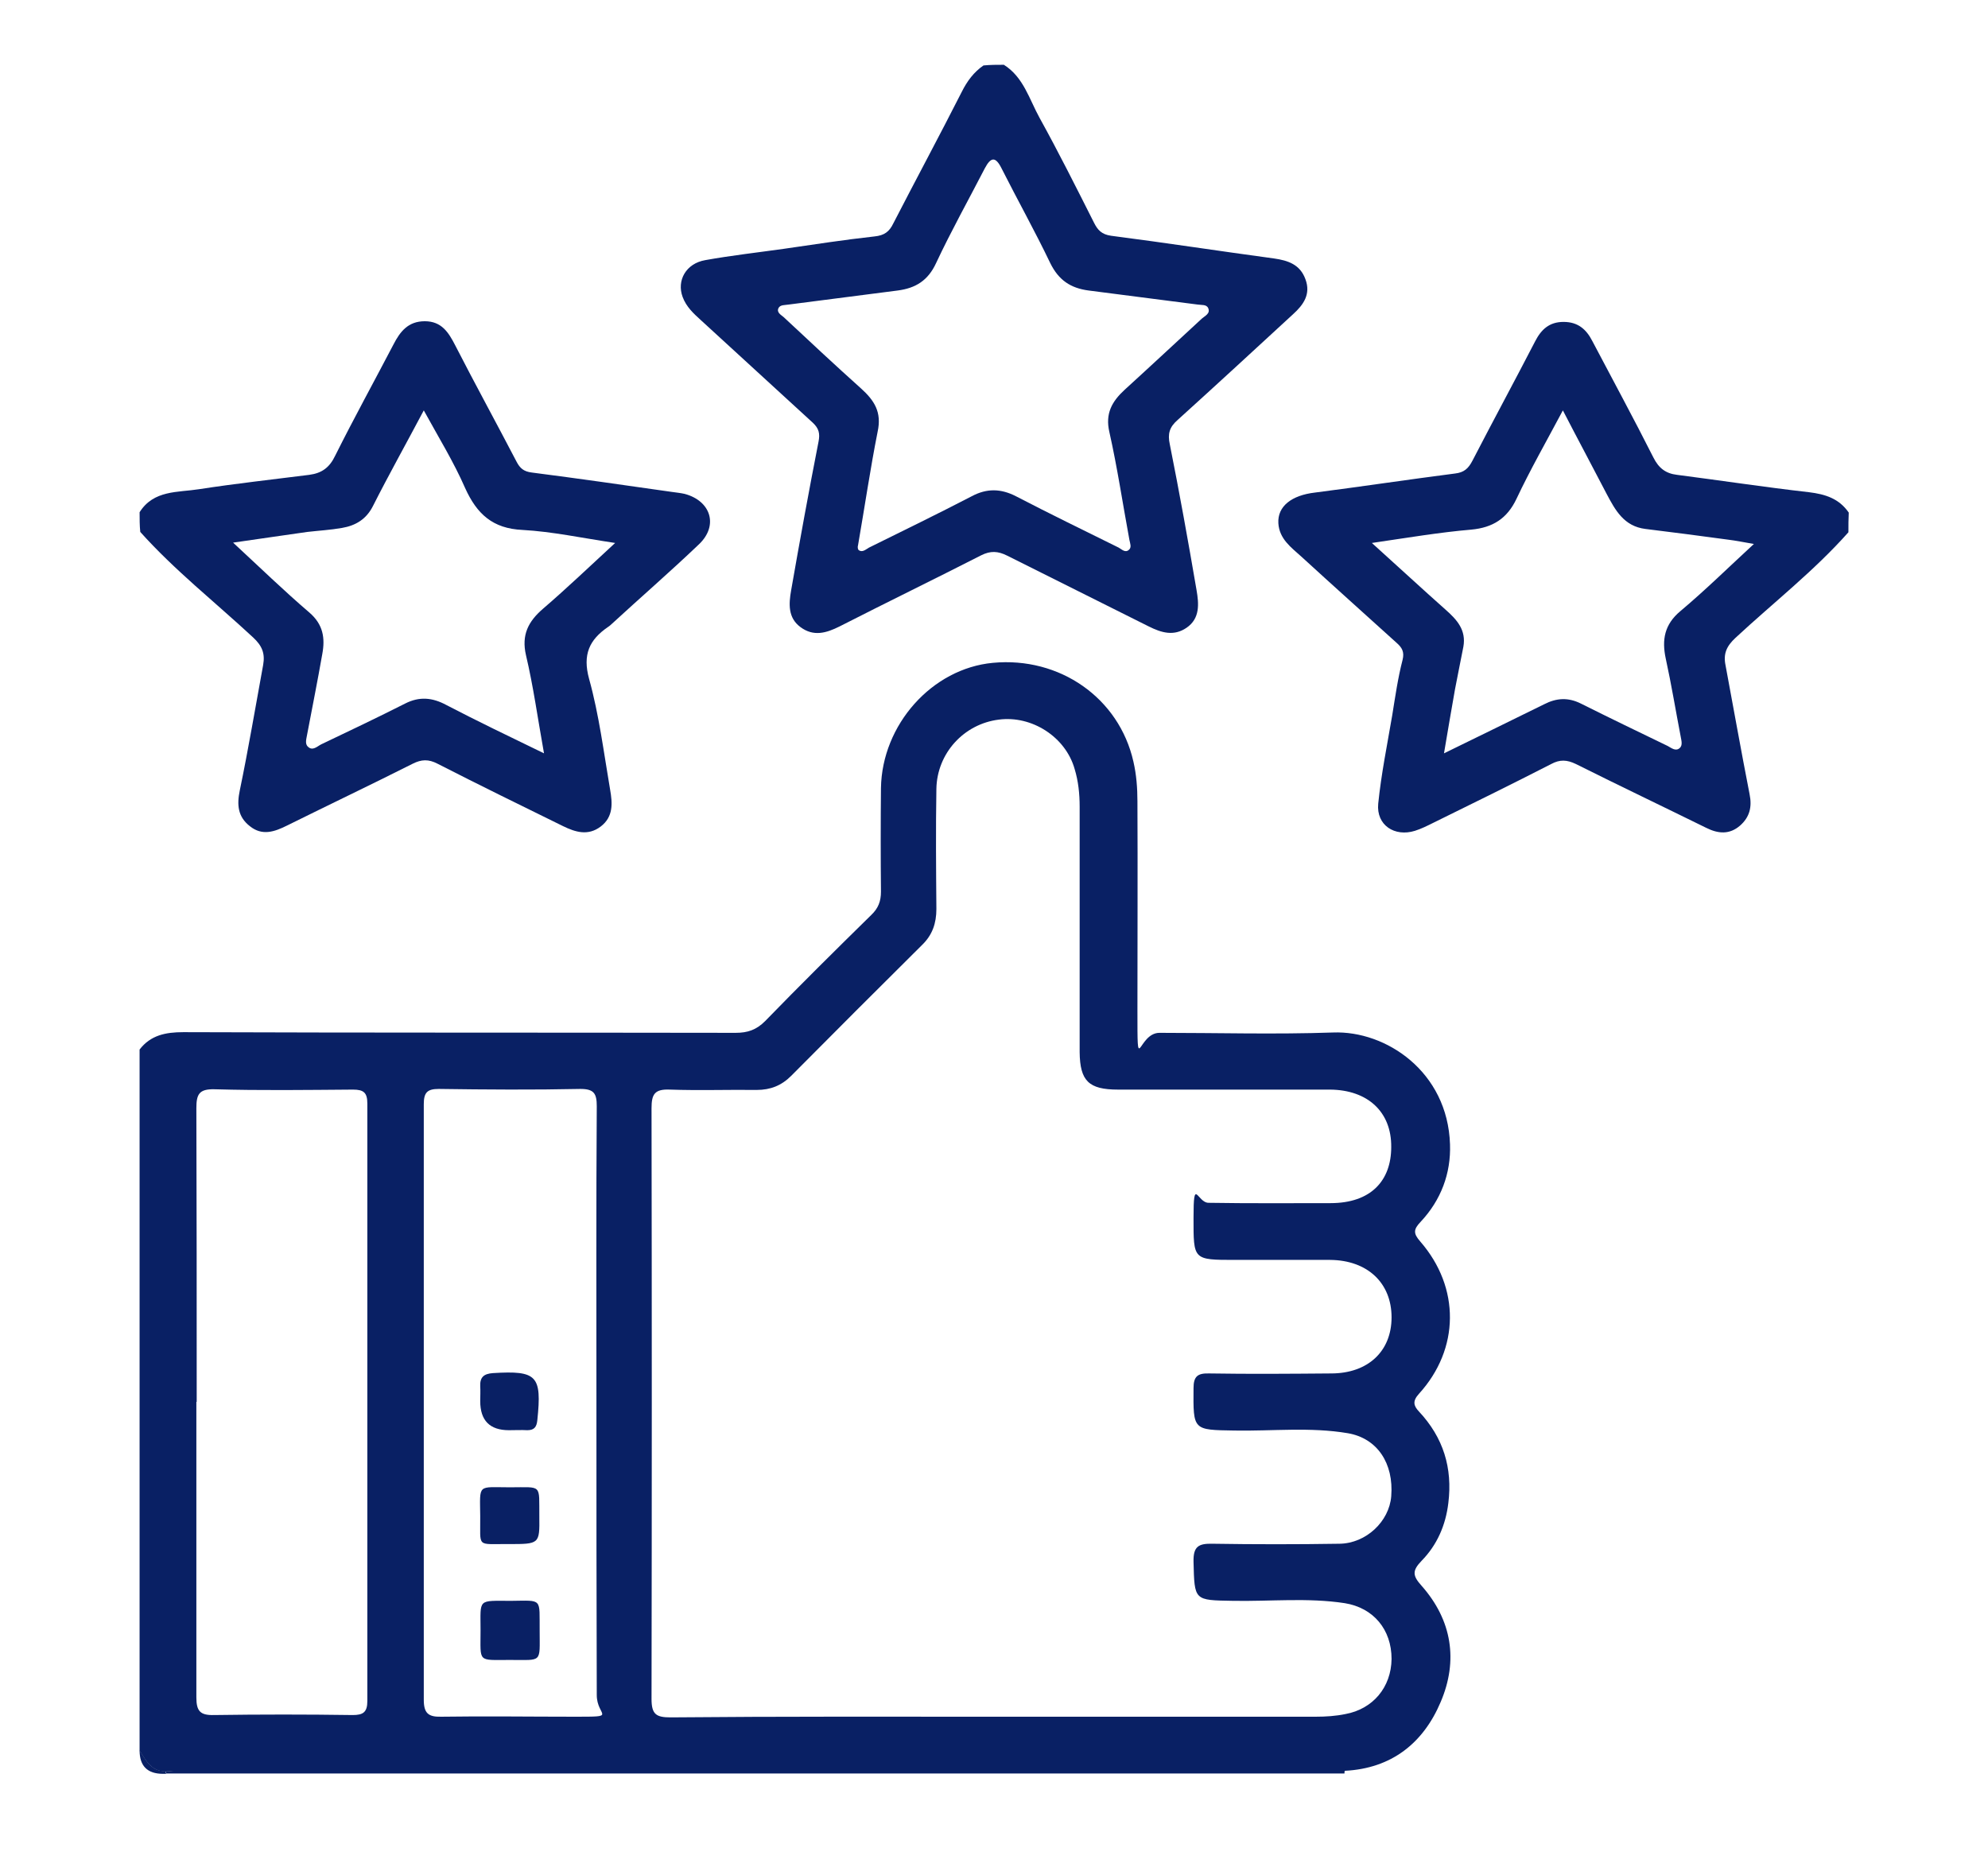 <?xml version="1.0" encoding="UTF-8"?>
<svg id="Layer_1" data-name="Layer 1" xmlns="http://www.w3.org/2000/svg" version="1.1" viewBox="0 0 595.3 559.1">
  <defs>
    <style>
      .cls-1 {
        fill: #092064;
        stroke-width: 0px;
      }
    </style>
  </defs>
  <path class="cls-1" d="M41.8,314.3c3.3-4.3,7.8-5.2,13.1-5.2,55.1.2,110.2.1,165.4.2,3.6,0,6.2-.9,8.8-3.5,10.4-10.7,21.1-21.3,31.8-31.8,2.1-2,2.9-4.1,2.9-7-.1-10.3-.1-20.7,0-31,.3-19,15.3-35.8,33.5-37.5,20-1.9,37.8,10.5,42.1,29.6.9,3.9,1.2,7.9,1.2,11.9.1,20.8,0,41.6,0,62.5s0,6.8,6.6,6.8c17.3,0,34.6.5,52-.1,15.8-.6,34.3,11.7,35,33.5.3,8.7-2.7,16.7-8.8,23.2-2.2,2.3-2.2,3.5-.1,5.9,12,13.8,11.8,32.2-.4,45.6-2,2.2-1.6,3.6,0,5.3,7.3,7.8,10.1,16.9,8.8,27.4-.8,6.7-3.4,12.6-8,17.3-2.9,3-2.7,4.5,0,7.5,9.1,10.3,11,22.4,5.7,34.8-5.2,12.3-14.7,19.9-28.7,20.6-1,0-2,0-3,0H54.1c-1.5,0-3,0-4.5.2-4.3,0-5.9-3.3-7.8-6.2,0-70,0-139.9,0-209.9ZM298.6,514.1h95.4c3,0,6-.2,8.9-.8,8.2-1.5,13.7-8,13.8-16.5,0-8.8-5.4-15.3-14-16.7-11.1-1.7-22.3-.5-33.4-.7-11.8-.2-11.6,0-11.9-11.7-.1-4.6,1.5-5.5,5.7-5.4,12.6.2,25.3.2,38,0,8-.1,14.9-6.7,15.5-14.2.8-9.9-4.2-17.4-13-18.9-11.2-1.9-22.6-.6-33.9-.8-12.5-.2-12.4,0-12.3-12.7,0-3.6,1.3-4.5,4.7-4.4,12.2.2,24.3.1,36.5,0,11,0,18.1-6.6,18.1-16.8s-7.1-17.1-18.4-17.2h-28.5c-12.6,0-12.4,0-12.4-12.6s1.1-4.5,4.5-4.5c12.2.2,24.3.1,36.5.1s18.2-6.8,18.2-16.8c.1-10.5-7-17.1-18.3-17.2h-63.5c-8.8,0-11.4-2.6-11.5-11.2v-73.5c0-3.9-.4-7.7-1.5-11.3-2.7-9.6-12.8-16.1-22.7-14.8-10.5,1.3-18.5,10.1-18.7,20.7-.2,12-.1,24,0,36,0,4.3-1.2,7.8-4.3,10.8-13.1,13-26.2,26.1-39.2,39.2-2.9,2.9-6.2,4.2-10.3,4.2-8.7-.1-17.3.2-26-.1-4.6-.2-5.5,1.4-5.5,5.6.1,59,.1,117.9,0,176.9,0,4.6,1.4,5.5,5.7,5.5,32.8-.3,65.3-.2,97.8-.2ZM58.8,419.8c0,29.5,0,59,0,88.5,0,4.2,1.2,5.4,5.3,5.3,13.8-.2,27.7-.2,41.5,0,3.1,0,4.4-.8,4.4-4.2,0-59.6,0-119.3,0-178.9,0-3.3-1.1-4.2-4.3-4.2-13.8.1-27.7.3-41.5-.1-4.6-.1-5.4,1.5-5.4,5.7.1,29.2.1,58.5.1,87.9ZM178.6,419.7c0-29.5-.1-58.9.1-88.4,0-3.8-.8-5.2-4.9-5.2-14.1.3-28.3.2-42.4,0-3.5,0-4.5,1.1-4.5,4.6,0,59.4,0,118.9,0,178.3,0,4,1.3,5.2,5.2,5.1,13.3-.2,26.6,0,39.9,0s6.7,0,6.7-6.5c-.1-29.2-.1-58.5-.1-87.8Z"/>
  <path class="cls-1" d="M300.6,19.4c5.9,3.7,7.6,10.3,10.7,15.9,5.7,10.3,11,20.9,16.3,31.4,1.1,2.2,2.3,3.5,5.1,3.9,16.3,2.1,32.5,4.6,48.8,6.8,4.2.6,7.8,1.8,9.4,6.2,1.7,4.5-.6,7.7-3.7,10.5-11.5,10.6-23,21.2-34.6,31.7-2.4,2.1-3,4.1-2.3,7.3,2.9,14.5,5.5,29,8,43.6.7,4.1,1.1,8.5-3,11.3-3.8,2.6-7.5,1.5-11.3-.4-14.1-7.1-28.3-14.1-42.4-21.2-2.8-1.4-5-1.5-7.8-.1-14.1,7.2-28.3,14.1-42.4,21.3-4,2-7.8,3.1-11.7.2-3.8-2.8-3.5-7-2.8-11,2.6-14.9,5.3-29.7,8.2-44.5.5-2.5.1-4-1.7-5.7-11.2-10.2-22.3-20.5-33.5-30.7-2.2-2-4.4-4-5.5-7-1.8-4.9,1-10,6.8-11,7.8-1.4,15.8-2.3,23.6-3.4,9-1.3,18-2.7,27.1-3.7,2.9-.3,4.4-1.4,5.6-3.9,6.8-13.2,13.8-26.2,20.5-39.4,1.6-3.2,3.6-5.9,6.5-7.9,2.1-.2,4.1-.2,6.1-.2ZM256.9,163.5c0-.3-.2.8.2,1.2,1.1.9,2.2-.2,3.1-.7,10.3-5.1,20.6-10.1,30.8-15.4,4.5-2.4,8.7-2.3,13.2,0,10.2,5.3,20.5,10.3,30.8,15.4.9.5,2,1.7,3.1.6.8-.7.3-1.9.1-2.9-2-10.8-3.6-21.6-6-32.3-1.3-5.6.8-9.2,4.6-12.7,7.8-7.1,15.4-14.2,23.1-21.3.9-.8,2.6-1.5,1.9-3.1-.5-1.2-2-.9-3.2-1.1-10.9-1.4-21.7-2.8-32.6-4.2-5.4-.7-9-3.1-11.5-8.2-4.6-9.6-9.8-18.9-14.6-28.4-1.8-3.6-3.2-3.4-5,0-4.9,9.5-10.1,18.8-14.6,28.4-2.4,5.2-6.1,7.5-11.5,8.2-10.9,1.4-21.7,2.8-32.6,4.2-1.1.2-2.6,0-3.1,1.1-.6,1.3.8,2,1.6,2.7,7.7,7.2,15.3,14.3,23.1,21.3,4,3.6,6.3,7.1,5,13-2.2,11.1-3.8,22.1-5.9,34.2Z"/>
  <path class="cls-1" d="M553.5,159.4c-10.3,11.6-22.5,21.1-33.8,31.6-2.7,2.5-3.7,4.8-3,8.2,2.4,12.9,4.7,25.8,7.2,38.6.8,3.9,0,6.9-2.8,9.4-3.2,2.8-6.6,2.5-10.2.7-13-6.4-26-12.6-39-19.1-2.7-1.3-4.8-1.4-7.4,0-11.7,6-23.5,11.8-35.3,17.6-1.8.9-3.6,1.8-5.5,2.4-6.1,1.9-11.6-1.7-11-8.1.9-8.9,2.7-17.7,4.2-26.5.9-5.6,1.7-11.2,3.1-16.6.6-2.4-.2-3.7-1.8-5.1-9.5-8.6-19-17.1-28.5-25.8-3.1-2.8-6.6-5.3-6.9-10-.3-5.1,4-8.4,11-9.2,14-1.8,27.9-3.9,41.9-5.7,2.7-.3,4-1.5,5.2-3.8,6.2-12,12.6-23.8,18.8-35.8,1.8-3.5,4.2-5.8,8.5-5.8s6.8,2.2,8.6,5.7c6.1,11.6,12.4,23.2,18.3,34.9,1.6,3.2,3.7,4.8,7.1,5.2,13.2,1.7,26.3,3.7,39.5,5.2,4.9.6,9,1.9,11.9,6.1-.1,1.9-.1,3.9-.1,5.9ZM410.8,162.6c8.1,7.3,15,13.7,22.1,20,3.4,3,6.2,6.1,5.3,11.1-.8,4.2-1.7,8.4-2.5,12.7-1.1,6.1-2.1,12.2-3.3,19.2,10.6-5.2,20.3-9.9,30-14.7,3.7-1.9,7.2-2.1,11-.2,8.6,4.3,17.3,8.5,26,12.7,1.1.6,2.4,1.7,3.6.6.9-.8.5-2.2.3-3.3-1.5-7.8-2.8-15.7-4.5-23.5-1.2-5.6-.4-10.2,4.4-14.2,7.5-6.3,14.4-13.1,22-20.1-3-.5-5.3-1-7.8-1.3-8.2-1.1-16.4-2.2-24.7-3.2-6.4-.8-9-5.6-11.6-10.5-4.2-8.1-8.5-16.1-13.1-25-5,9.4-9.8,17.8-13.9,26.5-2.8,5.9-7.1,8.6-13.5,9.2-9.4.8-18.9,2.4-29.8,4Z"/>
  <path class="cls-1" d="M41.8,153.4c4.2-6.7,11.5-5.9,17.8-6.9,11-1.7,22-2.9,33-4.3,3.8-.5,6.1-2.2,7.8-5.8,5.6-11.2,11.6-22.1,17.4-33.2,2-3.9,4.4-7,9.4-7s7.1,3.3,9.1,7.2c6,11.7,12.3,23.2,18.4,34.9,1,1.9,2.1,2.9,4.5,3.2,14,1.8,27.9,3.8,41.9,5.8,1.3.2,2.6.3,3.9.6,7.9,2.1,10.2,9.5,4.3,15.1-8.7,8.3-17.7,16.1-26.5,24.2-.2.2-.5.4-.8.6-5.5,3.8-7.6,8.2-5.6,15.5,3,10.8,4.4,22.1,6.3,33.2.7,4,1,8.1-2.8,11s-7.6,1.7-11.3-.1c-12.6-6.2-25.1-12.3-37.6-18.7-2.7-1.4-4.8-1.3-7.4,0-12.5,6.3-25.1,12.3-37.6,18.5-3.8,1.9-7.5,3.2-11.2.2-3.6-2.8-3.9-6.4-3-10.7,2.6-12.5,4.7-25.1,7-37.6.6-3.4-.3-5.7-3-8.2-11.3-10.5-23.5-20.1-33.8-31.6-.2-1.9-.2-3.9-.2-5.9ZM162.9,225.6c-1.9-10.6-3.2-20.1-5.4-29.4-1.4-6.1.7-10.1,5.1-13.9,7.1-6.1,13.9-12.6,21.6-19.7-10-1.5-18.8-3.4-27.7-3.9-9-.4-13.7-4.8-17.2-12.5-3.4-7.8-7.9-15.1-12.4-23.3-5.4,10.2-10.5,19.3-15.2,28.6-2,4-5.2,5.9-9.3,6.6-3.4.6-6.9.8-10.4,1.2-7.2,1-14.4,2.1-22.2,3.2,8,7.4,15.2,14.4,22.8,20.9,4.2,3.6,4.8,7.7,3.9,12.5-1.4,8-3,16-4.5,23.9-.2,1.3-.8,2.9.2,3.8,1.4,1.4,2.8-.1,4-.7,8.4-4,16.8-8,25.1-12.2,4.3-2.2,8.2-1.8,12.3.4,9.4,4.9,18.8,9.4,29.3,14.5Z"/>
  <path class="cls-1" d="M49.6,530.4c1.5,0,3-.2,4.5-.2h345.6c1,0,2,0,3,0-.1.3-.1.6-.1.9H49.8c-.1-.3-.2-.5-.2-.8Z"/>
  <path class="cls-1" d="M49.6,530.4c0,.3,0,.5.2.8h-1q-7,0-7-7c1.9,2.9,3.5,6.3,7.8,6.2Z"/>
  <path class="cls-1" d="M161.6,488.4c0,9.7.9,8.7-8.9,8.7s-8.8.9-8.8-8.8-1-8.9,9.2-8.9c9.5-.1,8.4-.9,8.5,9Z"/>
  <path class="cls-1" d="M152.3,462.4c-9.8-.1-8.4,1.3-8.5-8.4-.1-9.8-.9-8.6,8.9-8.6s8.7-1.1,8.8,8.8c.1,8.2,0,8.2-9.2,8.2Z"/>
  <path class="cls-1" d="M143.8,419.6c0-1.5.1-3,0-4.5-.1-2.7,1.1-3.7,3.8-3.9,13.2-.8,14.7.7,13.3,14.1-.2,2-.9,3-3,3-1.8-.1-3.6,0-5.5,0q-8.6,0-8.6-8.7Z"/>
</svg>